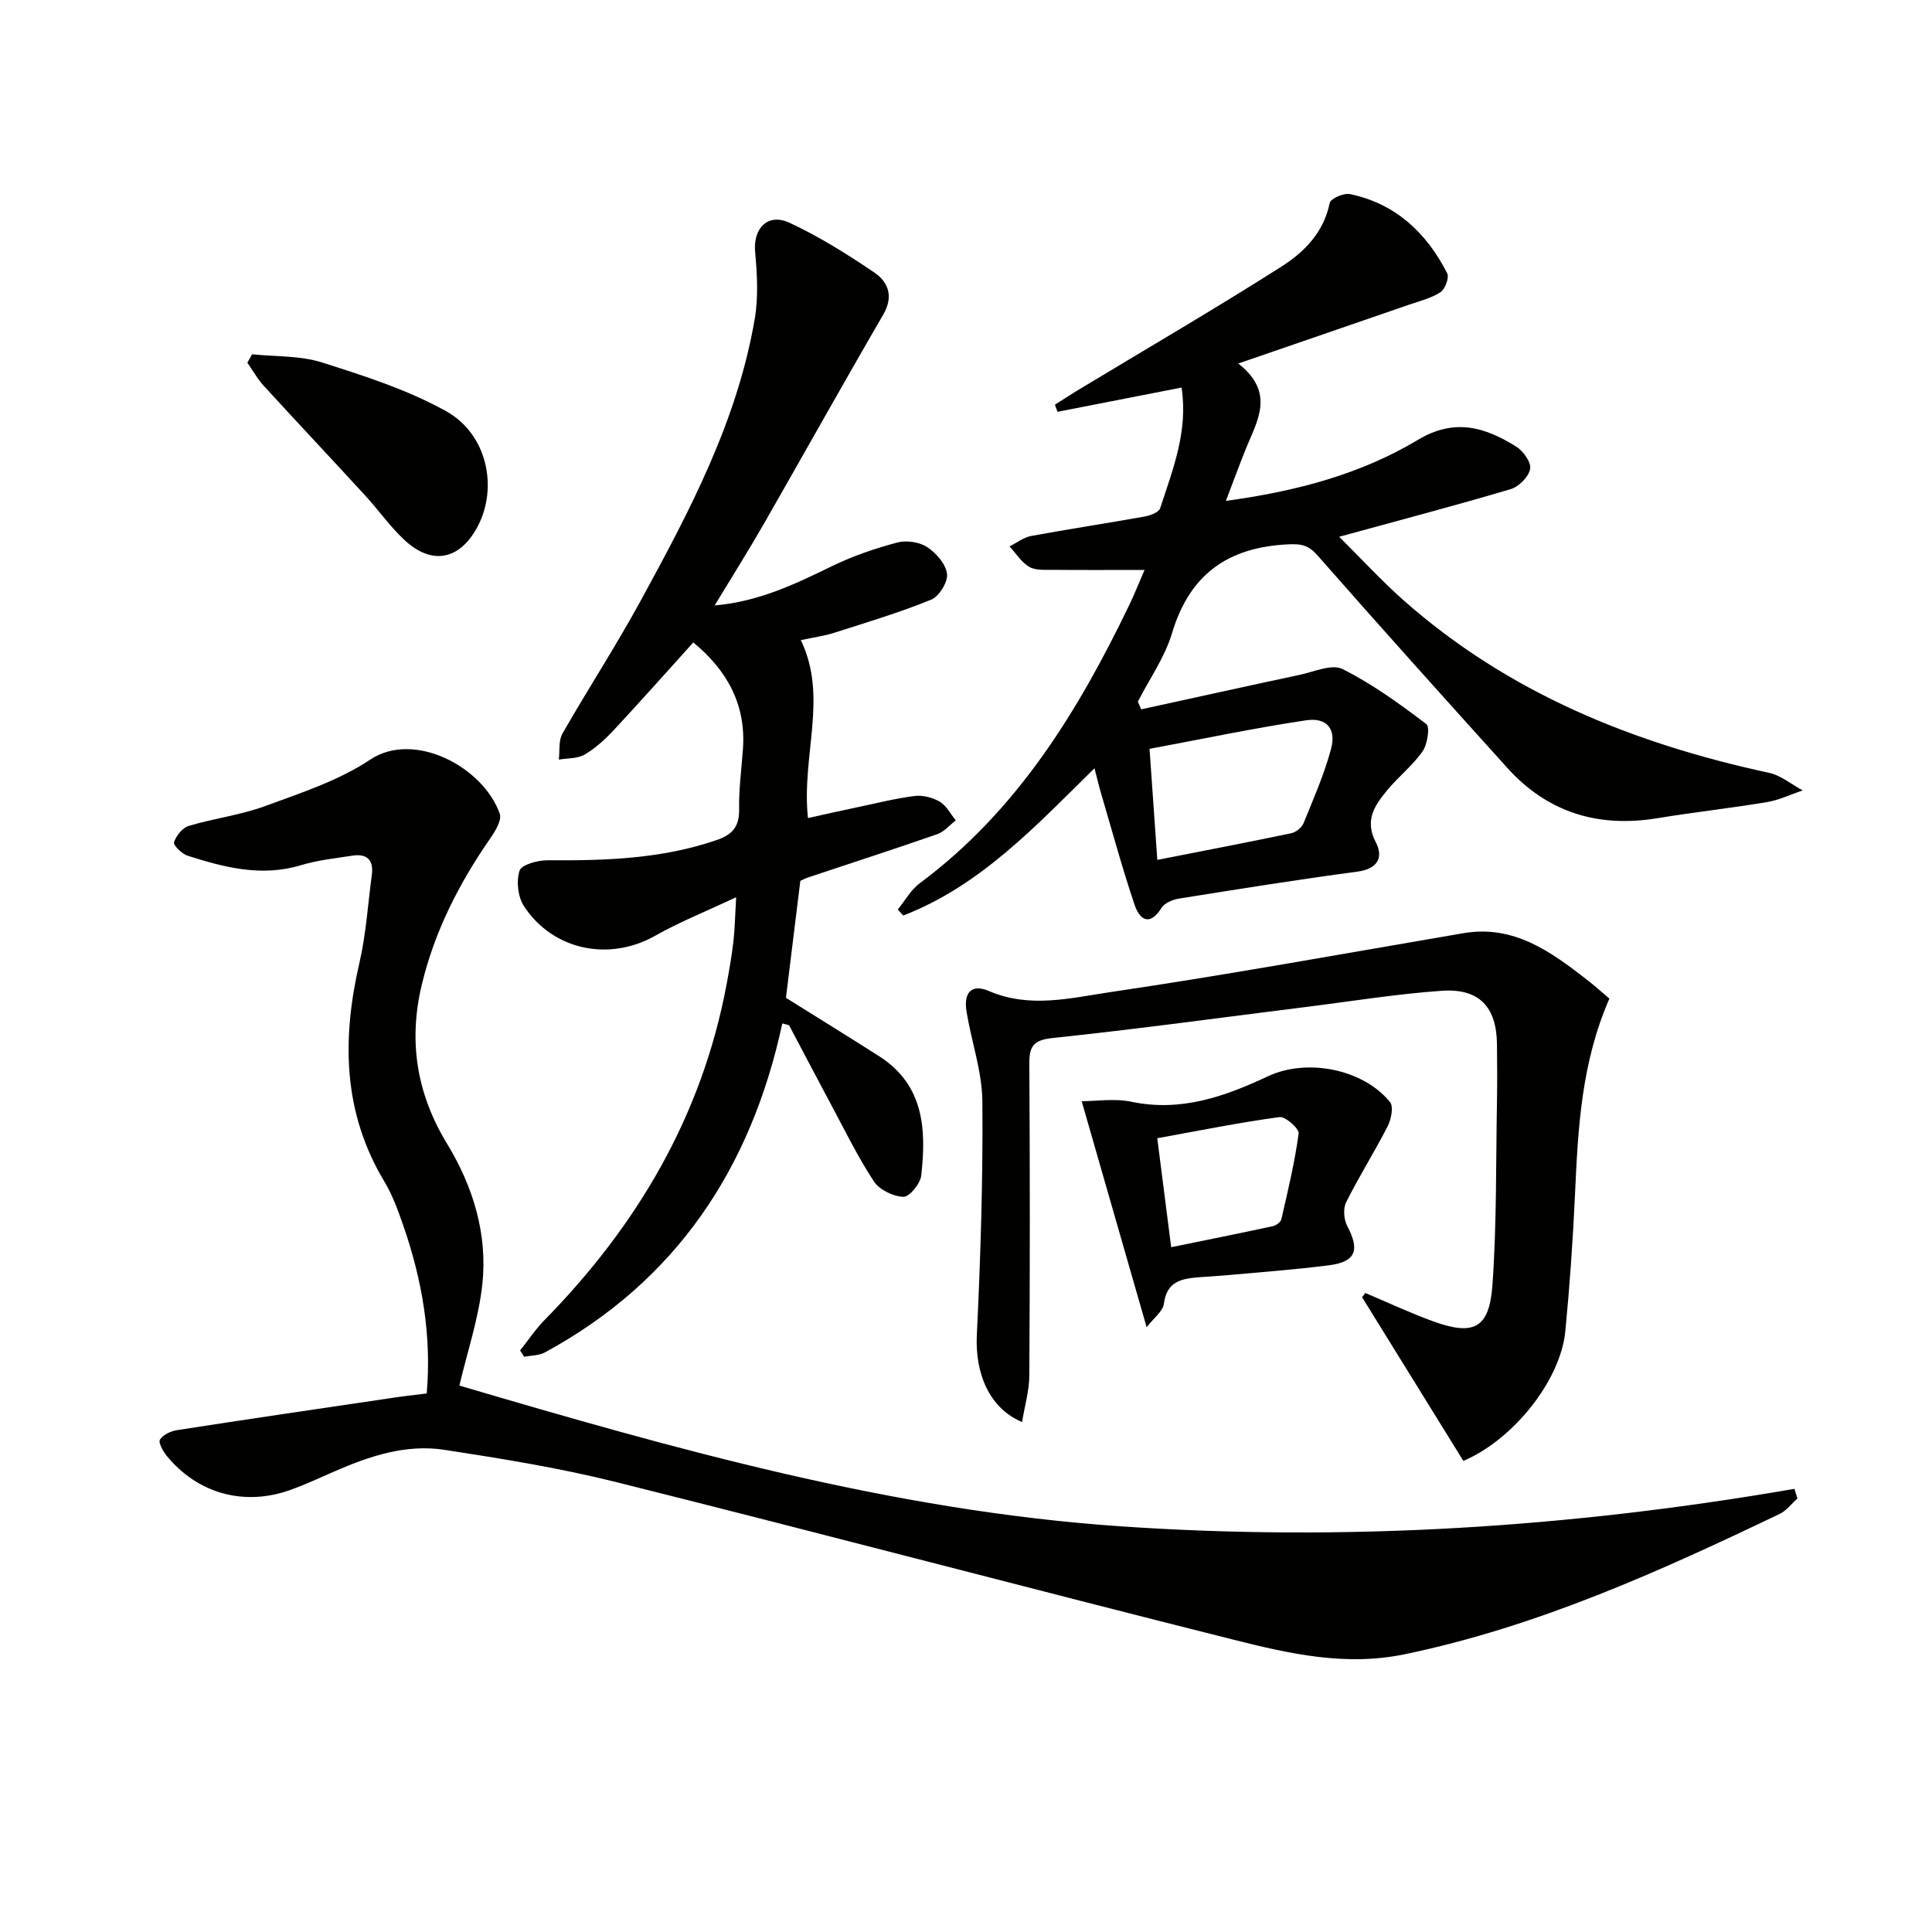 <svg enable-background="new 0 0 400 400" viewBox="0 0 400 400" xmlns="http://www.w3.org/2000/svg"><g fill="#010100"><path d="m88.35 288.5c1.03-12.02-.95-23.5-4.84-34.72-1.09-3.13-2.23-6.33-3.93-9.15-8.62-14.35-8.81-29.5-5.17-45.27 1.38-5.95 1.76-12.14 2.57-18.22.41-3.05-.98-4.45-3.99-3.99-3.61.55-7.29.95-10.76 2-8.12 2.44-15.77.44-23.39-1.98-1.18-.38-3-2.18-2.81-2.78.43-1.35 1.74-3 3.03-3.39 5.23-1.57 10.75-2.24 15.85-4.12 7.44-2.73 15.23-5.27 21.74-9.61 9.1-6.07 23.42 1.54 26.82 11.21.47 1.34-.97 3.67-2.03 5.19-6.4 9.24-11.43 19.1-14.08 30.07-2.84 11.71-1.15 22.62 5.19 33.04 5.37 8.83 8.42 18.67 7.32 29.04-.76 7.14-3.13 14.1-4.76 21.05 44.36 13.06 89.45 25.86 136.65 29.12 46.88 3.24 93.42.27 139.76-7.74.21.67.42 1.33.62 2-1.22 1.08-2.27 2.51-3.68 3.19-25.02 11.98-50.23 23.37-77.65 29.06-12.23 2.53-23.82-.1-35.35-3-42.65-10.71-85.15-21.96-127.81-32.63-11.71-2.93-23.7-4.87-35.65-6.7-7.94-1.22-15.47 1.29-22.73 4.46-3.04 1.33-6.06 2.74-9.19 3.86-9.57 3.41-19.17.74-25.57-7.08-.77-.95-1.77-2.76-1.39-3.36.65-1.02 2.26-1.76 3.56-1.96 14.61-2.27 29.23-4.41 43.85-6.57 2.48-.4 4.94-.66 7.82-1.02z"/><path d="m226.6 159.06c-12.27 12.08-23.69 24.35-39.59 30.49-.38-.41-.76-.83-1.14-1.24 1.51-1.84 2.71-4.08 4.56-5.45 20.15-14.97 32.76-35.56 43.4-57.66 1.05-2.19 1.95-4.46 3.14-7.2-6.77 0-12.91.04-19.05-.02-1.64-.02-3.56.14-4.85-.63-1.62-.96-2.73-2.78-4.06-4.23 1.49-.74 2.91-1.86 4.48-2.15 7.83-1.45 15.71-2.63 23.56-4.04 1.15-.21 2.88-.87 3.15-1.71 2.6-7.99 5.82-15.91 4.43-24.98-8.79 1.72-17.23 3.37-25.68 5.02-.18-.49-.36-.98-.54-1.47 1.57-1 3.13-2.03 4.72-2.99 14.08-8.5 28.29-16.77 42.16-25.59 4.7-2.99 8.79-7.08 10.01-13.2.18-.89 2.91-2.09 4.19-1.83 9.46 1.98 15.87 8.03 20.14 16.41.45.89-.43 3.26-1.38 3.89-1.88 1.25-4.23 1.81-6.42 2.57-11.44 3.96-22.88 7.88-35.46 12.21 7.72 6.05 3.93 11.83 1.58 17.63-1.35 3.34-2.58 6.73-4.14 10.81 14.59-1.98 27.88-5.52 39.75-12.63 7.63-4.58 13.9-2.61 20.34 1.38 1.46.91 3.16 3.28 2.9 4.64-.3 1.63-2.34 3.68-4.03 4.18-11.4 3.39-22.91 6.41-35.51 9.86 4.63 4.6 8.73 9.06 13.23 13.06 21.75 19.29 47.7 29.75 75.75 35.81 2.47.53 4.66 2.39 6.98 3.64-2.45.83-4.84 2-7.35 2.42-7.53 1.26-15.13 2.09-22.66 3.33-12.26 2.03-22.75-1.11-31.14-10.41-13.15-14.57-26.27-29.15-39.21-43.9-1.89-2.15-3.27-2.52-6.16-2.38-12.48.6-20.4 6.2-24.05 18.41-1.49 4.98-4.67 9.46-7.07 14.16.23.53.46 1.06.69 1.59 10.92-2.38 21.83-4.8 32.77-7.13 2.98-.63 6.69-2.32 8.91-1.21 6.16 3.08 11.84 7.21 17.36 11.39.78.59.23 4.21-.79 5.66-2.07 2.96-5.04 5.27-7.35 8.08-2.54 3.09-4.71 6.16-2.32 10.74 1.62 3.1.41 5.52-3.86 6.08-12.34 1.64-24.64 3.62-36.93 5.58-1.3.21-2.96.92-3.6 1.94-2.53 4-4.56 2.28-5.56-.67-2.59-7.68-4.71-15.51-7-23.29-.43-1.48-.78-3.01-1.3-4.97zm13.01 18.97c9.64-1.89 18.7-3.63 27.73-5.52.97-.2 2.18-1.17 2.55-2.08 2.05-5.04 4.25-10.07 5.67-15.29 1.15-4.23-.84-6.66-5.2-6-10.73 1.6-21.35 3.85-32.36 5.9.57 8.23 1.07 15.38 1.61 22.99z"/><path d="m161.97 211.89c-6.46 30-21.98 53.36-49.15 68.11-1.23.67-2.85.62-4.29.91-.28-.44-.57-.88-.85-1.31 1.68-2.11 3.18-4.38 5.06-6.3 19.21-19.57 32.59-42.27 37.69-69.48.55-2.94 1.06-5.89 1.41-8.85.3-2.59.34-5.21.57-9.21-6.18 2.91-11.68 5.1-16.79 7.99-9.44 5.34-21.11 3.06-27.14-6.14-1.26-1.92-1.62-5.19-.91-7.35.41-1.25 3.78-2.17 5.81-2.15 11.85.09 23.59-.27 34.98-4.18 3.36-1.15 4.75-2.87 4.67-6.47-.08-4.13.5-8.28.79-12.42.65-9.25-3.35-16.32-10.28-22.03-5.47 6.05-10.86 12.13-16.4 18.08-1.8 1.93-3.83 3.8-6.08 5.13-1.48.87-3.55.73-5.36 1.05.22-1.81-.09-3.91.74-5.37 5.28-9.24 11.1-18.17 16.19-27.5 10.12-18.54 20.03-37.23 23.63-58.39.77-4.5.5-9.27.08-13.86-.44-4.87 2.61-8.13 7.14-6.02 6.13 2.85 11.94 6.5 17.55 10.3 2.89 1.96 4.02 4.94 1.84 8.7-8.35 14.36-16.43 28.86-24.69 43.27-3.19 5.57-6.62 11-10.22 16.95 9.17-.79 16.72-4.45 24.32-8.15 4.27-2.08 8.86-3.64 13.46-4.87 1.89-.51 4.57-.13 6.19.92 1.88 1.22 3.88 3.51 4.14 5.56.22 1.67-1.63 4.67-3.27 5.34-6.56 2.67-13.38 4.72-20.15 6.88-2.04.65-4.19.93-6.85 1.5 5.72 11.83.09 23.91 1.48 36.84 3.45-.76 6.7-1.5 9.96-2.18 4.03-.85 8.05-1.87 12.12-2.39 1.69-.21 3.74.32 5.22 1.19 1.38.82 2.22 2.54 3.3 3.86-1.26.97-2.38 2.35-3.81 2.85-8.9 3.1-17.87 6-26.81 8.98-.62.21-1.19.53-1.56.7-1.01 8.25-2 16.29-2.98 24.21 6.42 4.01 12.88 8 19.28 12.08 9.32 5.94 9.81 15.17 8.73 24.72-.19 1.68-2.46 4.45-3.69 4.4-2.12-.08-4.97-1.45-6.11-3.19-3.36-5.12-6.06-10.67-8.96-16.08-2.9-5.4-5.74-10.84-8.6-16.26-.46-.13-.93-.25-1.4-.37z"/><path d="m282.68 267.7c4.68 1.97 9.3 4.15 14.07 5.88 8.38 3.03 11.6 1.44 12.24-7.49.9-12.6.71-25.27.94-37.91.07-4 .05-8 0-11.99-.08-7.7-3.66-11.6-11.43-11.06-9.42.66-18.78 2.19-28.17 3.36-17.46 2.18-34.89 4.58-52.39 6.42-4.07.43-4.86 1.76-4.83 5.44.14 21.49.13 42.98 0 64.47-.02 3.11-.95 6.22-1.5 9.6-6.86-2.89-9.74-10.16-9.37-17.95.77-16.11 1.29-32.26 1.15-48.39-.05-6.2-2.24-12.36-3.27-18.57-.67-4.04 1.03-5.88 4.65-4.32 8.44 3.63 16.9 1.43 25.09.22 24.43-3.61 48.75-8.05 73.1-12.2 10.46-1.79 18.1 3.81 25.65 9.67 1.57 1.22 3.05 2.56 4.6 3.87-5.82 13.3-6.5 26.87-7.12 40.48-.43 9.46-1.09 18.91-2 28.33-1.01 10.45-11.02 22.65-21.12 26.9-7.03-11.37-14-22.63-20.97-33.89.23-.31.45-.59.68-.87z"/><path d="m223.95 227.99c3.09 0 6.85-.61 10.32.12 10.25 2.15 19.35-1.1 28.27-5.29 7.94-3.73 19.59-1.58 25.25 5.35.78.95.23 3.6-.51 5.05-2.71 5.3-5.91 10.35-8.57 15.68-.66 1.31-.49 3.58.22 4.93 2.65 5.02 1.8 7.42-3.83 8.14-7.24.93-14.53 1.44-21.8 2.11-1.66.15-3.32.22-4.98.35-3.57.29-6.76.78-7.34 5.47-.2 1.59-2.11 2.97-3.58 4.89-4.6-16.05-8.96-31.18-13.45-46.8zm18.53 30.23c7.29-1.49 14.19-2.87 21.06-4.36.68-.15 1.63-.86 1.76-1.46 1.35-5.88 2.77-11.77 3.57-17.74.13-.99-2.75-3.55-3.97-3.38-8.31 1.13-16.54 2.79-25.3 4.38.98 7.65 1.89 14.79 2.88 22.56z"/><path d="m52.2 73.35c4.84.51 9.92.25 14.46 1.69 8.77 2.78 17.71 5.65 25.7 10.09 8.55 4.75 10.82 15.91 6.47 23.99-3.65 6.78-9.36 7.97-15.02 2.75-3.03-2.8-5.43-6.27-8.24-9.32-6.96-7.59-14.03-15.09-20.98-22.69-1.3-1.43-2.26-3.17-3.38-4.76.34-.59.67-1.17.99-1.75z"/></g></svg>